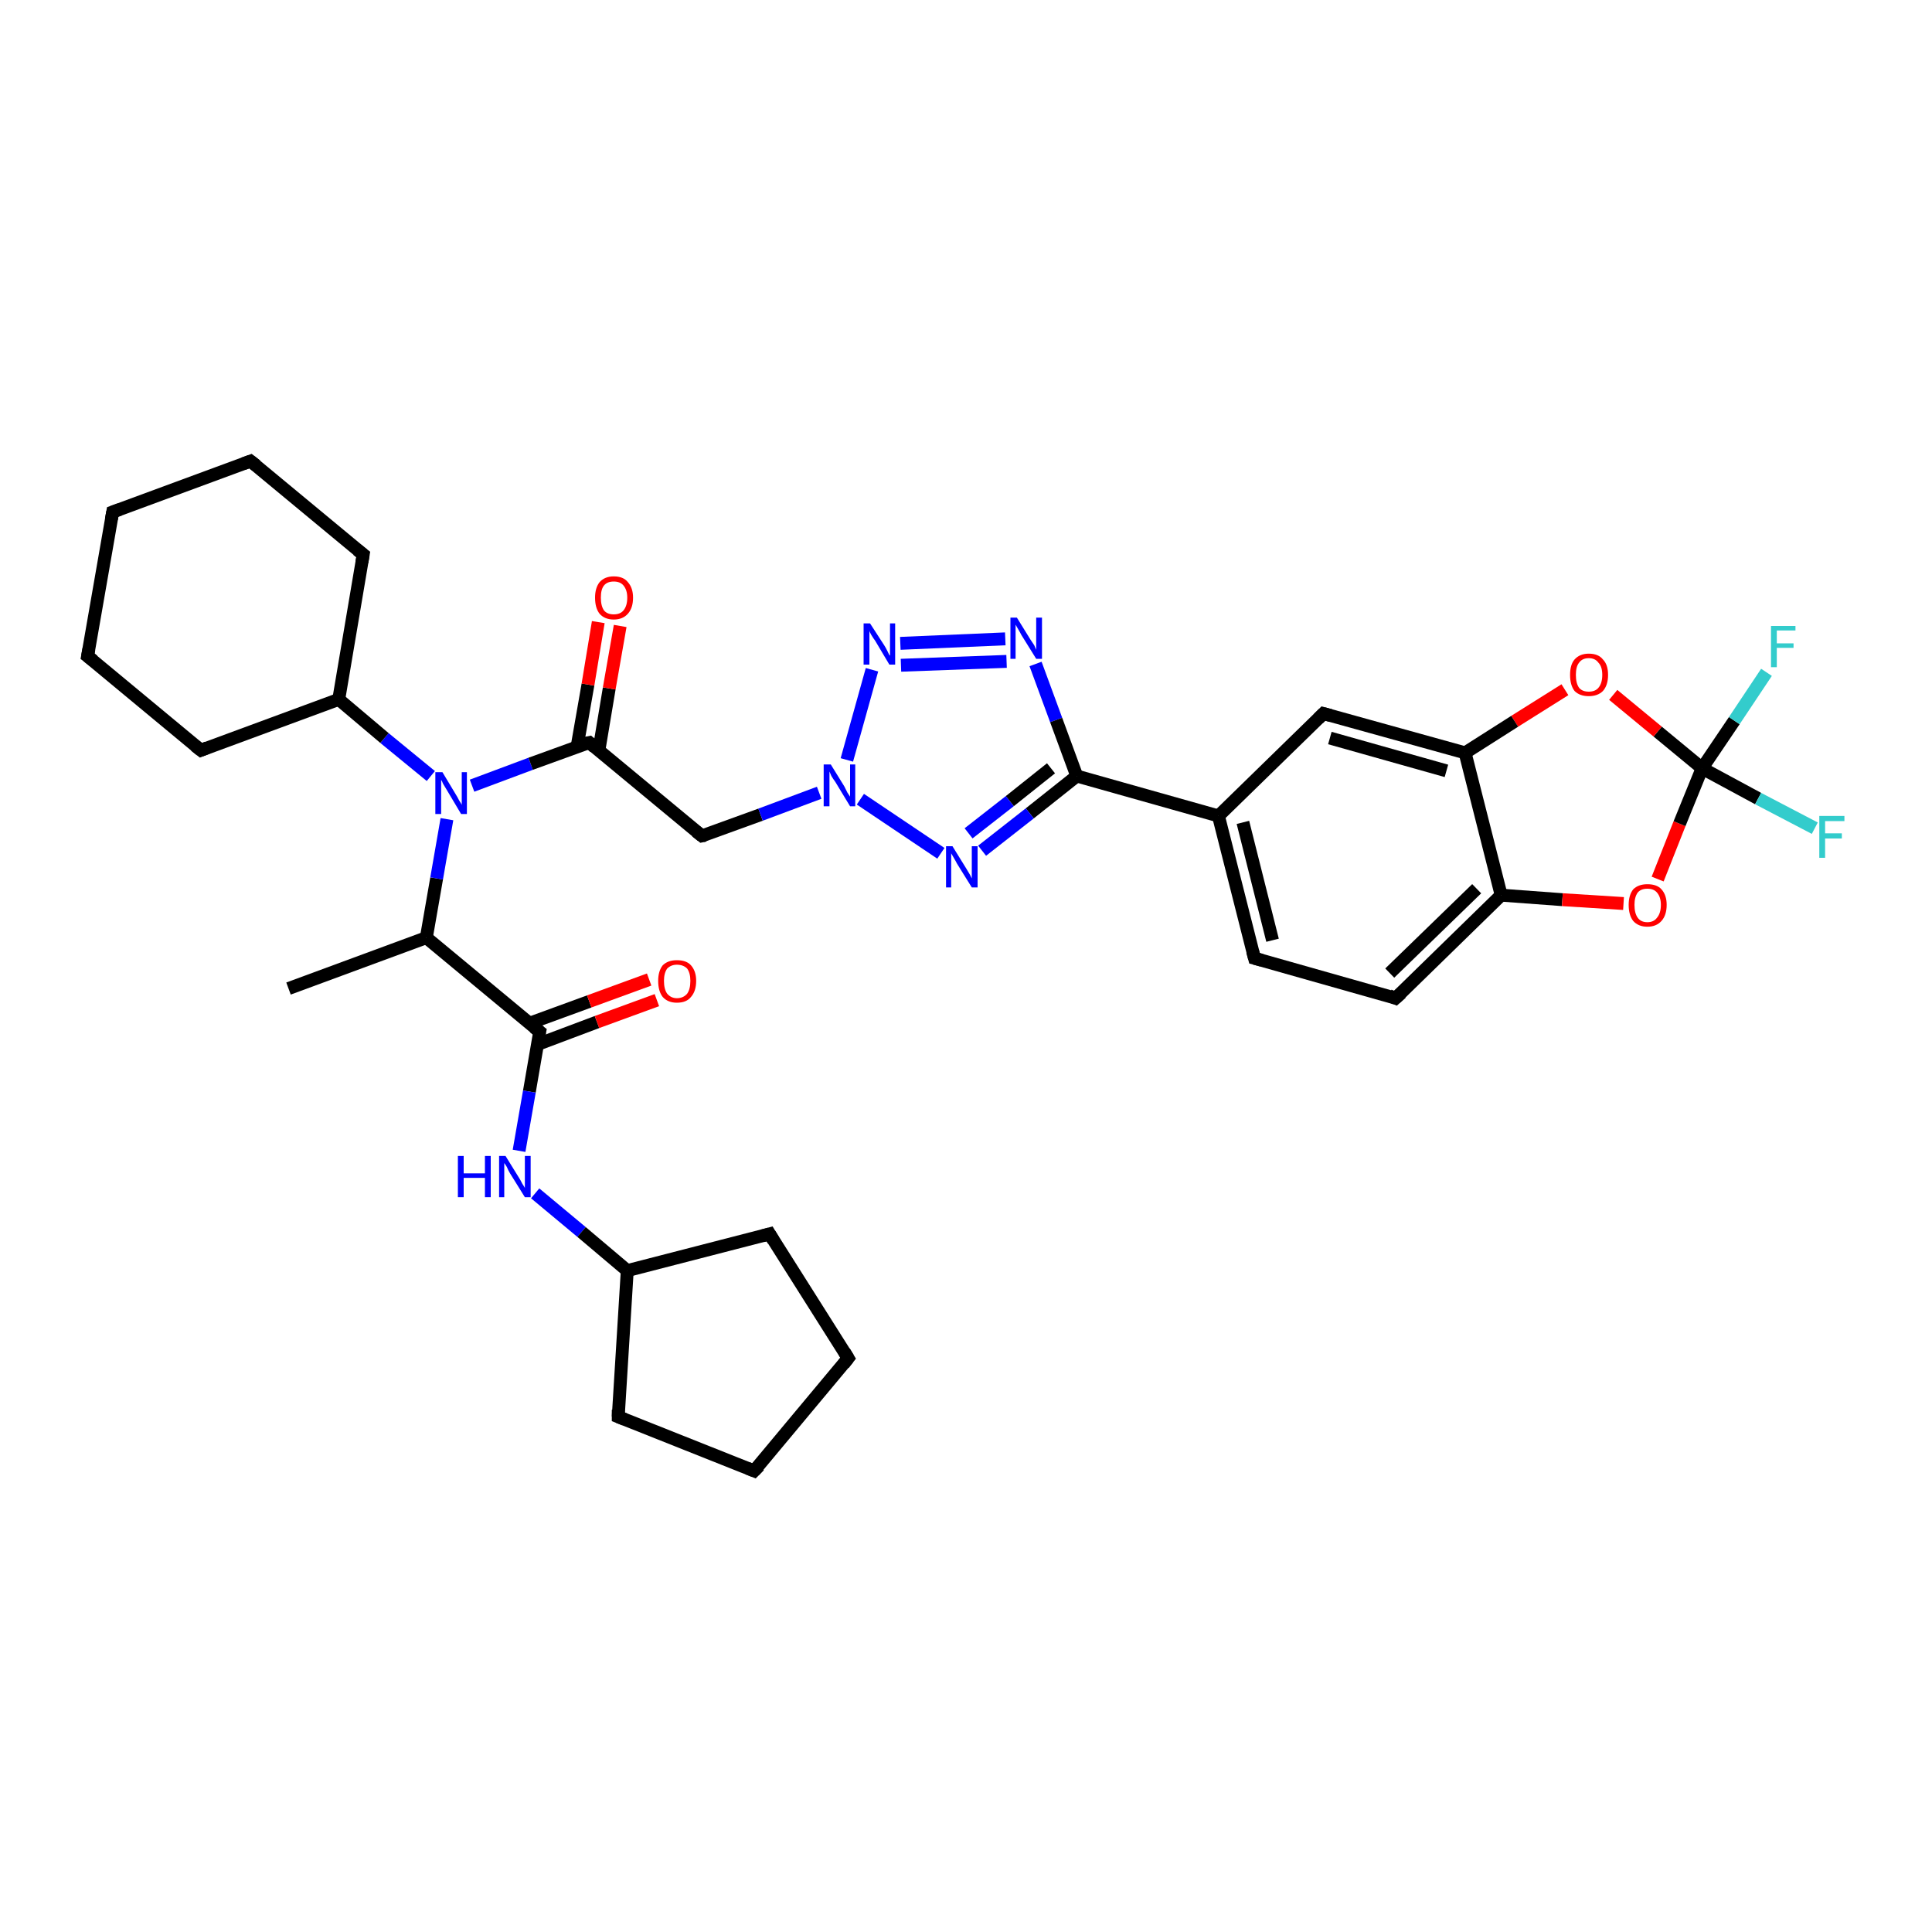 <?xml version='1.0' encoding='iso-8859-1'?>
<svg version='1.1' baseProfile='full'
              xmlns='http://www.w3.org/2000/svg'
                      xmlns:rdkit='http://www.rdkit.org/xml'
                      xmlns:xlink='http://www.w3.org/1999/xlink'
                  xml:space='preserve'
width='300px' height='300px' viewBox='0 0 300 300'>
<!-- END OF HEADER -->
<rect style='opacity:1.0;fill:#FFFFFF;stroke:none' width='300.0' height='300.0' x='0.0' y='0.0'> </rect>
<path class='bond-0 atom-0 atom-1' d='M 44.8,153.5 L 66.2,145.6' style='fill:none;fill-rule:evenodd;stroke:#000000;stroke-width:2.0px;stroke-linecap:butt;stroke-linejoin:miter;stroke-opacity:1' />
<path class='bond-1 atom-1 atom-2' d='M 66.2,145.6 L 67.8,136.4' style='fill:none;fill-rule:evenodd;stroke:#000000;stroke-width:2.0px;stroke-linecap:butt;stroke-linejoin:miter;stroke-opacity:1' />
<path class='bond-1 atom-1 atom-2' d='M 67.8,136.4 L 69.4,127.2' style='fill:none;fill-rule:evenodd;stroke:#0000FF;stroke-width:2.0px;stroke-linecap:butt;stroke-linejoin:miter;stroke-opacity:1' />
<path class='bond-2 atom-2 atom-3' d='M 66.9,120.5 L 59.7,114.6' style='fill:none;fill-rule:evenodd;stroke:#0000FF;stroke-width:2.0px;stroke-linecap:butt;stroke-linejoin:miter;stroke-opacity:1' />
<path class='bond-2 atom-2 atom-3' d='M 59.7,114.6 L 52.6,108.6' style='fill:none;fill-rule:evenodd;stroke:#000000;stroke-width:2.0px;stroke-linecap:butt;stroke-linejoin:miter;stroke-opacity:1' />
<path class='bond-3 atom-3 atom-4' d='M 52.6,108.6 L 56.4,86.1' style='fill:none;fill-rule:evenodd;stroke:#000000;stroke-width:2.0px;stroke-linecap:butt;stroke-linejoin:miter;stroke-opacity:1' />
<path class='bond-4 atom-4 atom-5' d='M 56.4,86.1 L 38.9,71.6' style='fill:none;fill-rule:evenodd;stroke:#000000;stroke-width:2.0px;stroke-linecap:butt;stroke-linejoin:miter;stroke-opacity:1' />
<path class='bond-5 atom-5 atom-6' d='M 38.9,71.6 L 17.5,79.5' style='fill:none;fill-rule:evenodd;stroke:#000000;stroke-width:2.0px;stroke-linecap:butt;stroke-linejoin:miter;stroke-opacity:1' />
<path class='bond-6 atom-6 atom-7' d='M 17.5,79.5 L 13.6,101.9' style='fill:none;fill-rule:evenodd;stroke:#000000;stroke-width:2.0px;stroke-linecap:butt;stroke-linejoin:miter;stroke-opacity:1' />
<path class='bond-7 atom-7 atom-8' d='M 13.6,101.9 L 31.2,116.5' style='fill:none;fill-rule:evenodd;stroke:#000000;stroke-width:2.0px;stroke-linecap:butt;stroke-linejoin:miter;stroke-opacity:1' />
<path class='bond-8 atom-2 atom-9' d='M 73.3,122.0 L 82.4,118.6' style='fill:none;fill-rule:evenodd;stroke:#0000FF;stroke-width:2.0px;stroke-linecap:butt;stroke-linejoin:miter;stroke-opacity:1' />
<path class='bond-8 atom-2 atom-9' d='M 82.4,118.6 L 91.5,115.3' style='fill:none;fill-rule:evenodd;stroke:#000000;stroke-width:2.0px;stroke-linecap:butt;stroke-linejoin:miter;stroke-opacity:1' />
<path class='bond-9 atom-9 atom-10' d='M 93.0,116.5 L 94.6,106.9' style='fill:none;fill-rule:evenodd;stroke:#000000;stroke-width:2.0px;stroke-linecap:butt;stroke-linejoin:miter;stroke-opacity:1' />
<path class='bond-9 atom-9 atom-10' d='M 94.6,106.9 L 96.3,97.2' style='fill:none;fill-rule:evenodd;stroke:#FF0000;stroke-width:2.0px;stroke-linecap:butt;stroke-linejoin:miter;stroke-opacity:1' />
<path class='bond-9 atom-9 atom-10' d='M 89.6,116.0 L 91.3,106.3' style='fill:none;fill-rule:evenodd;stroke:#000000;stroke-width:2.0px;stroke-linecap:butt;stroke-linejoin:miter;stroke-opacity:1' />
<path class='bond-9 atom-9 atom-10' d='M 91.3,106.3 L 92.9,96.6' style='fill:none;fill-rule:evenodd;stroke:#FF0000;stroke-width:2.0px;stroke-linecap:butt;stroke-linejoin:miter;stroke-opacity:1' />
<path class='bond-10 atom-9 atom-11' d='M 91.5,115.3 L 109.0,129.8' style='fill:none;fill-rule:evenodd;stroke:#000000;stroke-width:2.0px;stroke-linecap:butt;stroke-linejoin:miter;stroke-opacity:1' />
<path class='bond-11 atom-11 atom-12' d='M 109.0,129.8 L 118.1,126.5' style='fill:none;fill-rule:evenodd;stroke:#000000;stroke-width:2.0px;stroke-linecap:butt;stroke-linejoin:miter;stroke-opacity:1' />
<path class='bond-11 atom-11 atom-12' d='M 118.1,126.5 L 127.2,123.1' style='fill:none;fill-rule:evenodd;stroke:#0000FF;stroke-width:2.0px;stroke-linecap:butt;stroke-linejoin:miter;stroke-opacity:1' />
<path class='bond-12 atom-12 atom-13' d='M 131.5,118.0 L 135.4,104.0' style='fill:none;fill-rule:evenodd;stroke:#0000FF;stroke-width:2.0px;stroke-linecap:butt;stroke-linejoin:miter;stroke-opacity:1' />
<path class='bond-13 atom-13 atom-14' d='M 139.8,99.9 L 156.1,99.2' style='fill:none;fill-rule:evenodd;stroke:#0000FF;stroke-width:2.0px;stroke-linecap:butt;stroke-linejoin:miter;stroke-opacity:1' />
<path class='bond-13 atom-13 atom-14' d='M 139.9,103.3 L 156.3,102.7' style='fill:none;fill-rule:evenodd;stroke:#0000FF;stroke-width:2.0px;stroke-linecap:butt;stroke-linejoin:miter;stroke-opacity:1' />
<path class='bond-14 atom-14 atom-15' d='M 160.8,103.1 L 164.0,111.8' style='fill:none;fill-rule:evenodd;stroke:#0000FF;stroke-width:2.0px;stroke-linecap:butt;stroke-linejoin:miter;stroke-opacity:1' />
<path class='bond-14 atom-14 atom-15' d='M 164.0,111.8 L 167.2,120.5' style='fill:none;fill-rule:evenodd;stroke:#000000;stroke-width:2.0px;stroke-linecap:butt;stroke-linejoin:miter;stroke-opacity:1' />
<path class='bond-15 atom-15 atom-16' d='M 167.2,120.5 L 159.9,126.3' style='fill:none;fill-rule:evenodd;stroke:#000000;stroke-width:2.0px;stroke-linecap:butt;stroke-linejoin:miter;stroke-opacity:1' />
<path class='bond-15 atom-15 atom-16' d='M 159.9,126.3 L 152.5,132.1' style='fill:none;fill-rule:evenodd;stroke:#0000FF;stroke-width:2.0px;stroke-linecap:butt;stroke-linejoin:miter;stroke-opacity:1' />
<path class='bond-15 atom-15 atom-16' d='M 163.2,119.3 L 156.8,124.4' style='fill:none;fill-rule:evenodd;stroke:#000000;stroke-width:2.0px;stroke-linecap:butt;stroke-linejoin:miter;stroke-opacity:1' />
<path class='bond-15 atom-15 atom-16' d='M 156.8,124.4 L 150.4,129.4' style='fill:none;fill-rule:evenodd;stroke:#0000FF;stroke-width:2.0px;stroke-linecap:butt;stroke-linejoin:miter;stroke-opacity:1' />
<path class='bond-16 atom-15 atom-17' d='M 167.2,120.5 L 189.2,126.7' style='fill:none;fill-rule:evenodd;stroke:#000000;stroke-width:2.0px;stroke-linecap:butt;stroke-linejoin:miter;stroke-opacity:1' />
<path class='bond-17 atom-17 atom-18' d='M 189.2,126.7 L 194.8,148.8' style='fill:none;fill-rule:evenodd;stroke:#000000;stroke-width:2.0px;stroke-linecap:butt;stroke-linejoin:miter;stroke-opacity:1' />
<path class='bond-17 atom-17 atom-18' d='M 193.0,127.7 L 197.6,146.0' style='fill:none;fill-rule:evenodd;stroke:#000000;stroke-width:2.0px;stroke-linecap:butt;stroke-linejoin:miter;stroke-opacity:1' />
<path class='bond-18 atom-18 atom-19' d='M 194.8,148.8 L 216.7,155.0' style='fill:none;fill-rule:evenodd;stroke:#000000;stroke-width:2.0px;stroke-linecap:butt;stroke-linejoin:miter;stroke-opacity:1' />
<path class='bond-19 atom-19 atom-20' d='M 216.7,155.0 L 233.1,139.0' style='fill:none;fill-rule:evenodd;stroke:#000000;stroke-width:2.0px;stroke-linecap:butt;stroke-linejoin:miter;stroke-opacity:1' />
<path class='bond-19 atom-19 atom-20' d='M 215.8,151.1 L 229.3,138.0' style='fill:none;fill-rule:evenodd;stroke:#000000;stroke-width:2.0px;stroke-linecap:butt;stroke-linejoin:miter;stroke-opacity:1' />
<path class='bond-20 atom-20 atom-21' d='M 233.1,139.0 L 242.6,139.7' style='fill:none;fill-rule:evenodd;stroke:#000000;stroke-width:2.0px;stroke-linecap:butt;stroke-linejoin:miter;stroke-opacity:1' />
<path class='bond-20 atom-20 atom-21' d='M 242.6,139.7 L 252.1,140.3' style='fill:none;fill-rule:evenodd;stroke:#FF0000;stroke-width:2.0px;stroke-linecap:butt;stroke-linejoin:miter;stroke-opacity:1' />
<path class='bond-21 atom-21 atom-22' d='M 257.4,136.5 L 260.8,127.9' style='fill:none;fill-rule:evenodd;stroke:#FF0000;stroke-width:2.0px;stroke-linecap:butt;stroke-linejoin:miter;stroke-opacity:1' />
<path class='bond-21 atom-21 atom-22' d='M 260.8,127.9 L 264.3,119.3' style='fill:none;fill-rule:evenodd;stroke:#000000;stroke-width:2.0px;stroke-linecap:butt;stroke-linejoin:miter;stroke-opacity:1' />
<path class='bond-22 atom-22 atom-23' d='M 264.3,119.3 L 273.0,124.0' style='fill:none;fill-rule:evenodd;stroke:#000000;stroke-width:2.0px;stroke-linecap:butt;stroke-linejoin:miter;stroke-opacity:1' />
<path class='bond-22 atom-22 atom-23' d='M 273.0,124.0 L 281.8,128.6' style='fill:none;fill-rule:evenodd;stroke:#33CCCC;stroke-width:2.0px;stroke-linecap:butt;stroke-linejoin:miter;stroke-opacity:1' />
<path class='bond-23 atom-22 atom-24' d='M 264.3,119.3 L 269.3,111.9' style='fill:none;fill-rule:evenodd;stroke:#000000;stroke-width:2.0px;stroke-linecap:butt;stroke-linejoin:miter;stroke-opacity:1' />
<path class='bond-23 atom-22 atom-24' d='M 269.3,111.9 L 274.3,104.4' style='fill:none;fill-rule:evenodd;stroke:#33CCCC;stroke-width:2.0px;stroke-linecap:butt;stroke-linejoin:miter;stroke-opacity:1' />
<path class='bond-24 atom-22 atom-25' d='M 264.3,119.3 L 257.4,113.6' style='fill:none;fill-rule:evenodd;stroke:#000000;stroke-width:2.0px;stroke-linecap:butt;stroke-linejoin:miter;stroke-opacity:1' />
<path class='bond-24 atom-22 atom-25' d='M 257.4,113.6 L 250.5,107.9' style='fill:none;fill-rule:evenodd;stroke:#FF0000;stroke-width:2.0px;stroke-linecap:butt;stroke-linejoin:miter;stroke-opacity:1' />
<path class='bond-25 atom-25 atom-26' d='M 243.0,107.1 L 235.2,112.0' style='fill:none;fill-rule:evenodd;stroke:#FF0000;stroke-width:2.0px;stroke-linecap:butt;stroke-linejoin:miter;stroke-opacity:1' />
<path class='bond-25 atom-25 atom-26' d='M 235.2,112.0 L 227.5,116.9' style='fill:none;fill-rule:evenodd;stroke:#000000;stroke-width:2.0px;stroke-linecap:butt;stroke-linejoin:miter;stroke-opacity:1' />
<path class='bond-26 atom-26 atom-27' d='M 227.5,116.9 L 205.5,110.8' style='fill:none;fill-rule:evenodd;stroke:#000000;stroke-width:2.0px;stroke-linecap:butt;stroke-linejoin:miter;stroke-opacity:1' />
<path class='bond-26 atom-26 atom-27' d='M 224.6,119.7 L 206.5,114.6' style='fill:none;fill-rule:evenodd;stroke:#000000;stroke-width:2.0px;stroke-linecap:butt;stroke-linejoin:miter;stroke-opacity:1' />
<path class='bond-27 atom-1 atom-28' d='M 66.2,145.6 L 83.8,160.2' style='fill:none;fill-rule:evenodd;stroke:#000000;stroke-width:2.0px;stroke-linecap:butt;stroke-linejoin:miter;stroke-opacity:1' />
<path class='bond-28 atom-28 atom-29' d='M 83.4,162.2 L 92.7,158.7' style='fill:none;fill-rule:evenodd;stroke:#000000;stroke-width:2.0px;stroke-linecap:butt;stroke-linejoin:miter;stroke-opacity:1' />
<path class='bond-28 atom-28 atom-29' d='M 92.7,158.7 L 102.0,155.3' style='fill:none;fill-rule:evenodd;stroke:#FF0000;stroke-width:2.0px;stroke-linecap:butt;stroke-linejoin:miter;stroke-opacity:1' />
<path class='bond-28 atom-28 atom-29' d='M 82.2,158.9 L 91.5,155.5' style='fill:none;fill-rule:evenodd;stroke:#000000;stroke-width:2.0px;stroke-linecap:butt;stroke-linejoin:miter;stroke-opacity:1' />
<path class='bond-28 atom-28 atom-29' d='M 91.5,155.5 L 100.8,152.1' style='fill:none;fill-rule:evenodd;stroke:#FF0000;stroke-width:2.0px;stroke-linecap:butt;stroke-linejoin:miter;stroke-opacity:1' />
<path class='bond-29 atom-28 atom-30' d='M 83.8,160.2 L 82.2,169.5' style='fill:none;fill-rule:evenodd;stroke:#000000;stroke-width:2.0px;stroke-linecap:butt;stroke-linejoin:miter;stroke-opacity:1' />
<path class='bond-29 atom-28 atom-30' d='M 82.2,169.5 L 80.6,178.7' style='fill:none;fill-rule:evenodd;stroke:#0000FF;stroke-width:2.0px;stroke-linecap:butt;stroke-linejoin:miter;stroke-opacity:1' />
<path class='bond-30 atom-30 atom-31' d='M 83.1,185.3 L 90.3,191.3' style='fill:none;fill-rule:evenodd;stroke:#0000FF;stroke-width:2.0px;stroke-linecap:butt;stroke-linejoin:miter;stroke-opacity:1' />
<path class='bond-30 atom-30 atom-31' d='M 90.3,191.3 L 97.4,197.3' style='fill:none;fill-rule:evenodd;stroke:#000000;stroke-width:2.0px;stroke-linecap:butt;stroke-linejoin:miter;stroke-opacity:1' />
<path class='bond-31 atom-31 atom-32' d='M 97.4,197.3 L 119.5,191.6' style='fill:none;fill-rule:evenodd;stroke:#000000;stroke-width:2.0px;stroke-linecap:butt;stroke-linejoin:miter;stroke-opacity:1' />
<path class='bond-32 atom-32 atom-33' d='M 119.5,191.6 L 131.7,210.9' style='fill:none;fill-rule:evenodd;stroke:#000000;stroke-width:2.0px;stroke-linecap:butt;stroke-linejoin:miter;stroke-opacity:1' />
<path class='bond-33 atom-33 atom-34' d='M 131.7,210.9 L 117.1,228.4' style='fill:none;fill-rule:evenodd;stroke:#000000;stroke-width:2.0px;stroke-linecap:butt;stroke-linejoin:miter;stroke-opacity:1' />
<path class='bond-34 atom-34 atom-35' d='M 117.1,228.4 L 96.0,220.0' style='fill:none;fill-rule:evenodd;stroke:#000000;stroke-width:2.0px;stroke-linecap:butt;stroke-linejoin:miter;stroke-opacity:1' />
<path class='bond-35 atom-8 atom-3' d='M 31.2,116.5 L 52.6,108.6' style='fill:none;fill-rule:evenodd;stroke:#000000;stroke-width:2.0px;stroke-linecap:butt;stroke-linejoin:miter;stroke-opacity:1' />
<path class='bond-36 atom-16 atom-12' d='M 146.1,132.5 L 133.6,124.1' style='fill:none;fill-rule:evenodd;stroke:#0000FF;stroke-width:2.0px;stroke-linecap:butt;stroke-linejoin:miter;stroke-opacity:1' />
<path class='bond-37 atom-27 atom-17' d='M 205.5,110.8 L 189.2,126.7' style='fill:none;fill-rule:evenodd;stroke:#000000;stroke-width:2.0px;stroke-linecap:butt;stroke-linejoin:miter;stroke-opacity:1' />
<path class='bond-38 atom-35 atom-31' d='M 96.0,220.0 L 97.4,197.3' style='fill:none;fill-rule:evenodd;stroke:#000000;stroke-width:2.0px;stroke-linecap:butt;stroke-linejoin:miter;stroke-opacity:1' />
<path class='bond-39 atom-26 atom-20' d='M 227.5,116.9 L 233.1,139.0' style='fill:none;fill-rule:evenodd;stroke:#000000;stroke-width:2.0px;stroke-linecap:butt;stroke-linejoin:miter;stroke-opacity:1' />
<path d='M 56.2,87.3 L 56.4,86.1 L 55.5,85.4' style='fill:none;stroke:#000000;stroke-width:2.0px;stroke-linecap:butt;stroke-linejoin:miter;stroke-opacity:1;' />
<path d='M 39.8,72.3 L 38.9,71.6 L 37.8,72.0' style='fill:none;stroke:#000000;stroke-width:2.0px;stroke-linecap:butt;stroke-linejoin:miter;stroke-opacity:1;' />
<path d='M 18.6,79.1 L 17.5,79.5 L 17.3,80.6' style='fill:none;stroke:#000000;stroke-width:2.0px;stroke-linecap:butt;stroke-linejoin:miter;stroke-opacity:1;' />
<path d='M 13.8,100.8 L 13.6,101.9 L 14.5,102.6' style='fill:none;stroke:#000000;stroke-width:2.0px;stroke-linecap:butt;stroke-linejoin:miter;stroke-opacity:1;' />
<path d='M 30.3,115.8 L 31.2,116.5 L 32.2,116.1' style='fill:none;stroke:#000000;stroke-width:2.0px;stroke-linecap:butt;stroke-linejoin:miter;stroke-opacity:1;' />
<path d='M 91.0,115.4 L 91.5,115.3 L 92.3,116.0' style='fill:none;stroke:#000000;stroke-width:2.0px;stroke-linecap:butt;stroke-linejoin:miter;stroke-opacity:1;' />
<path d='M 108.1,129.1 L 109.0,129.8 L 109.5,129.7' style='fill:none;stroke:#000000;stroke-width:2.0px;stroke-linecap:butt;stroke-linejoin:miter;stroke-opacity:1;' />
<path d='M 194.5,147.7 L 194.8,148.8 L 195.9,149.1' style='fill:none;stroke:#000000;stroke-width:2.0px;stroke-linecap:butt;stroke-linejoin:miter;stroke-opacity:1;' />
<path d='M 215.7,154.6 L 216.7,155.0 L 217.6,154.2' style='fill:none;stroke:#000000;stroke-width:2.0px;stroke-linecap:butt;stroke-linejoin:miter;stroke-opacity:1;' />
<path d='M 206.6,111.1 L 205.5,110.8 L 204.7,111.6' style='fill:none;stroke:#000000;stroke-width:2.0px;stroke-linecap:butt;stroke-linejoin:miter;stroke-opacity:1;' />
<path d='M 82.9,159.5 L 83.8,160.2 L 83.7,160.7' style='fill:none;stroke:#000000;stroke-width:2.0px;stroke-linecap:butt;stroke-linejoin:miter;stroke-opacity:1;' />
<path d='M 118.4,191.9 L 119.5,191.6 L 120.1,192.6' style='fill:none;stroke:#000000;stroke-width:2.0px;stroke-linecap:butt;stroke-linejoin:miter;stroke-opacity:1;' />
<path d='M 131.1,209.9 L 131.7,210.9 L 131.0,211.8' style='fill:none;stroke:#000000;stroke-width:2.0px;stroke-linecap:butt;stroke-linejoin:miter;stroke-opacity:1;' />
<path d='M 117.9,227.6 L 117.1,228.4 L 116.1,228.0' style='fill:none;stroke:#000000;stroke-width:2.0px;stroke-linecap:butt;stroke-linejoin:miter;stroke-opacity:1;' />
<path d='M 97.0,220.4 L 96.0,220.0 L 96.0,218.9' style='fill:none;stroke:#000000;stroke-width:2.0px;stroke-linecap:butt;stroke-linejoin:miter;stroke-opacity:1;' />
<path class='atom-2' d='M 68.7 119.9
L 70.8 123.4
Q 71.0 123.7, 71.3 124.3
Q 71.7 124.9, 71.7 125.0
L 71.7 119.9
L 72.5 119.9
L 72.5 126.4
L 71.6 126.4
L 69.4 122.7
Q 69.1 122.2, 68.8 121.7
Q 68.6 121.2, 68.5 121.1
L 68.5 126.4
L 67.6 126.4
L 67.6 119.9
L 68.7 119.9
' fill='#0000FF'/>
<path class='atom-10' d='M 92.4 92.8
Q 92.4 91.3, 93.1 90.4
Q 93.9 89.5, 95.3 89.5
Q 96.8 89.5, 97.5 90.4
Q 98.3 91.3, 98.3 92.8
Q 98.3 94.4, 97.5 95.3
Q 96.7 96.2, 95.3 96.2
Q 93.9 96.2, 93.1 95.3
Q 92.4 94.4, 92.4 92.8
M 95.3 95.4
Q 96.3 95.4, 96.8 94.8
Q 97.4 94.1, 97.4 92.8
Q 97.4 91.6, 96.8 90.9
Q 96.3 90.3, 95.3 90.3
Q 94.3 90.3, 93.8 90.9
Q 93.3 91.5, 93.3 92.8
Q 93.3 94.1, 93.8 94.8
Q 94.3 95.4, 95.3 95.4
' fill='#FF0000'/>
<path class='atom-12' d='M 129.0 118.7
L 131.1 122.1
Q 131.3 122.5, 131.6 123.1
Q 132.0 123.7, 132.0 123.7
L 132.0 118.7
L 132.8 118.7
L 132.8 125.2
L 132.0 125.2
L 129.7 121.4
Q 129.4 121.0, 129.1 120.5
Q 128.9 120.0, 128.8 119.8
L 128.8 125.2
L 127.9 125.2
L 127.9 118.7
L 129.0 118.7
' fill='#0000FF'/>
<path class='atom-13' d='M 135.1 96.8
L 137.3 100.2
Q 137.5 100.5, 137.8 101.1
Q 138.1 101.8, 138.2 101.8
L 138.2 96.8
L 139.0 96.8
L 139.0 103.2
L 138.1 103.2
L 135.9 99.5
Q 135.6 99.1, 135.3 98.6
Q 135.0 98.1, 135.0 97.9
L 135.0 103.2
L 134.1 103.2
L 134.1 96.8
L 135.1 96.8
' fill='#0000FF'/>
<path class='atom-14' d='M 157.9 95.9
L 160.0 99.3
Q 160.2 99.6, 160.6 100.2
Q 160.9 100.9, 160.9 100.9
L 160.9 95.9
L 161.8 95.9
L 161.8 102.3
L 160.9 102.3
L 158.6 98.6
Q 158.4 98.2, 158.1 97.7
Q 157.8 97.2, 157.7 97.0
L 157.7 102.3
L 156.9 102.3
L 156.9 95.9
L 157.9 95.9
' fill='#0000FF'/>
<path class='atom-16' d='M 147.9 131.4
L 150.0 134.8
Q 150.2 135.1, 150.6 135.8
Q 150.9 136.4, 150.9 136.4
L 150.9 131.4
L 151.8 131.4
L 151.8 137.8
L 150.9 137.8
L 148.6 134.1
Q 148.4 133.7, 148.1 133.2
Q 147.8 132.7, 147.7 132.5
L 147.7 137.8
L 146.9 137.8
L 146.9 131.4
L 147.9 131.4
' fill='#0000FF'/>
<path class='atom-21' d='M 252.9 140.5
Q 252.9 139.0, 253.6 138.1
Q 254.4 137.3, 255.8 137.3
Q 257.3 137.3, 258.0 138.1
Q 258.8 139.0, 258.8 140.5
Q 258.8 142.1, 258.0 143.0
Q 257.2 143.9, 255.8 143.9
Q 254.4 143.9, 253.6 143.0
Q 252.9 142.1, 252.9 140.5
M 255.8 143.2
Q 256.8 143.2, 257.3 142.5
Q 257.9 141.8, 257.9 140.5
Q 257.9 139.3, 257.3 138.6
Q 256.8 138.0, 255.8 138.0
Q 254.8 138.0, 254.3 138.6
Q 253.8 139.3, 253.8 140.5
Q 253.8 141.8, 254.3 142.5
Q 254.8 143.2, 255.8 143.2
' fill='#FF0000'/>
<path class='atom-23' d='M 282.5 126.7
L 286.4 126.7
L 286.4 127.5
L 283.4 127.5
L 283.4 129.4
L 286.0 129.4
L 286.0 130.2
L 283.4 130.2
L 283.4 133.2
L 282.5 133.2
L 282.5 126.7
' fill='#33CCCC'/>
<path class='atom-24' d='M 275.0 97.2
L 278.8 97.2
L 278.8 97.9
L 275.9 97.9
L 275.9 99.9
L 278.5 99.9
L 278.5 100.6
L 275.9 100.6
L 275.9 103.6
L 275.0 103.6
L 275.0 97.2
' fill='#33CCCC'/>
<path class='atom-25' d='M 243.8 104.8
Q 243.8 103.2, 244.5 102.4
Q 245.3 101.5, 246.7 101.5
Q 248.2 101.5, 248.9 102.4
Q 249.7 103.2, 249.7 104.8
Q 249.7 106.4, 248.9 107.3
Q 248.1 108.1, 246.7 108.1
Q 245.3 108.1, 244.5 107.3
Q 243.8 106.4, 243.8 104.8
M 246.7 107.4
Q 247.7 107.4, 248.2 106.8
Q 248.8 106.1, 248.8 104.8
Q 248.8 103.5, 248.2 102.9
Q 247.7 102.2, 246.7 102.2
Q 245.7 102.2, 245.2 102.9
Q 244.7 103.5, 244.7 104.8
Q 244.7 106.1, 245.2 106.8
Q 245.7 107.4, 246.7 107.4
' fill='#FF0000'/>
<path class='atom-29' d='M 102.2 152.3
Q 102.2 150.8, 102.9 149.9
Q 103.7 149.1, 105.1 149.1
Q 106.6 149.1, 107.3 149.9
Q 108.1 150.8, 108.1 152.3
Q 108.1 153.9, 107.3 154.8
Q 106.6 155.7, 105.1 155.7
Q 103.7 155.7, 102.9 154.8
Q 102.2 153.9, 102.2 152.3
M 105.1 155.0
Q 106.1 155.0, 106.7 154.3
Q 107.2 153.6, 107.2 152.3
Q 107.2 151.1, 106.7 150.4
Q 106.1 149.8, 105.1 149.8
Q 104.2 149.8, 103.6 150.4
Q 103.1 151.1, 103.1 152.3
Q 103.1 153.6, 103.6 154.3
Q 104.2 155.0, 105.1 155.0
' fill='#FF0000'/>
<path class='atom-30' d='M 71.1 179.5
L 72.0 179.5
L 72.0 182.2
L 75.3 182.2
L 75.3 179.5
L 76.2 179.5
L 76.2 185.9
L 75.3 185.9
L 75.3 182.9
L 72.0 182.9
L 72.0 185.9
L 71.1 185.9
L 71.1 179.5
' fill='#0000FF'/>
<path class='atom-30' d='M 78.5 179.5
L 80.6 182.9
Q 80.8 183.2, 81.1 183.8
Q 81.5 184.4, 81.5 184.5
L 81.5 179.5
L 82.4 179.5
L 82.4 185.9
L 81.5 185.9
L 79.2 182.2
Q 78.9 181.7, 78.7 181.2
Q 78.4 180.7, 78.3 180.6
L 78.3 185.9
L 77.5 185.9
L 77.5 179.5
L 78.5 179.5
' fill='#0000FF'/>
</svg>
